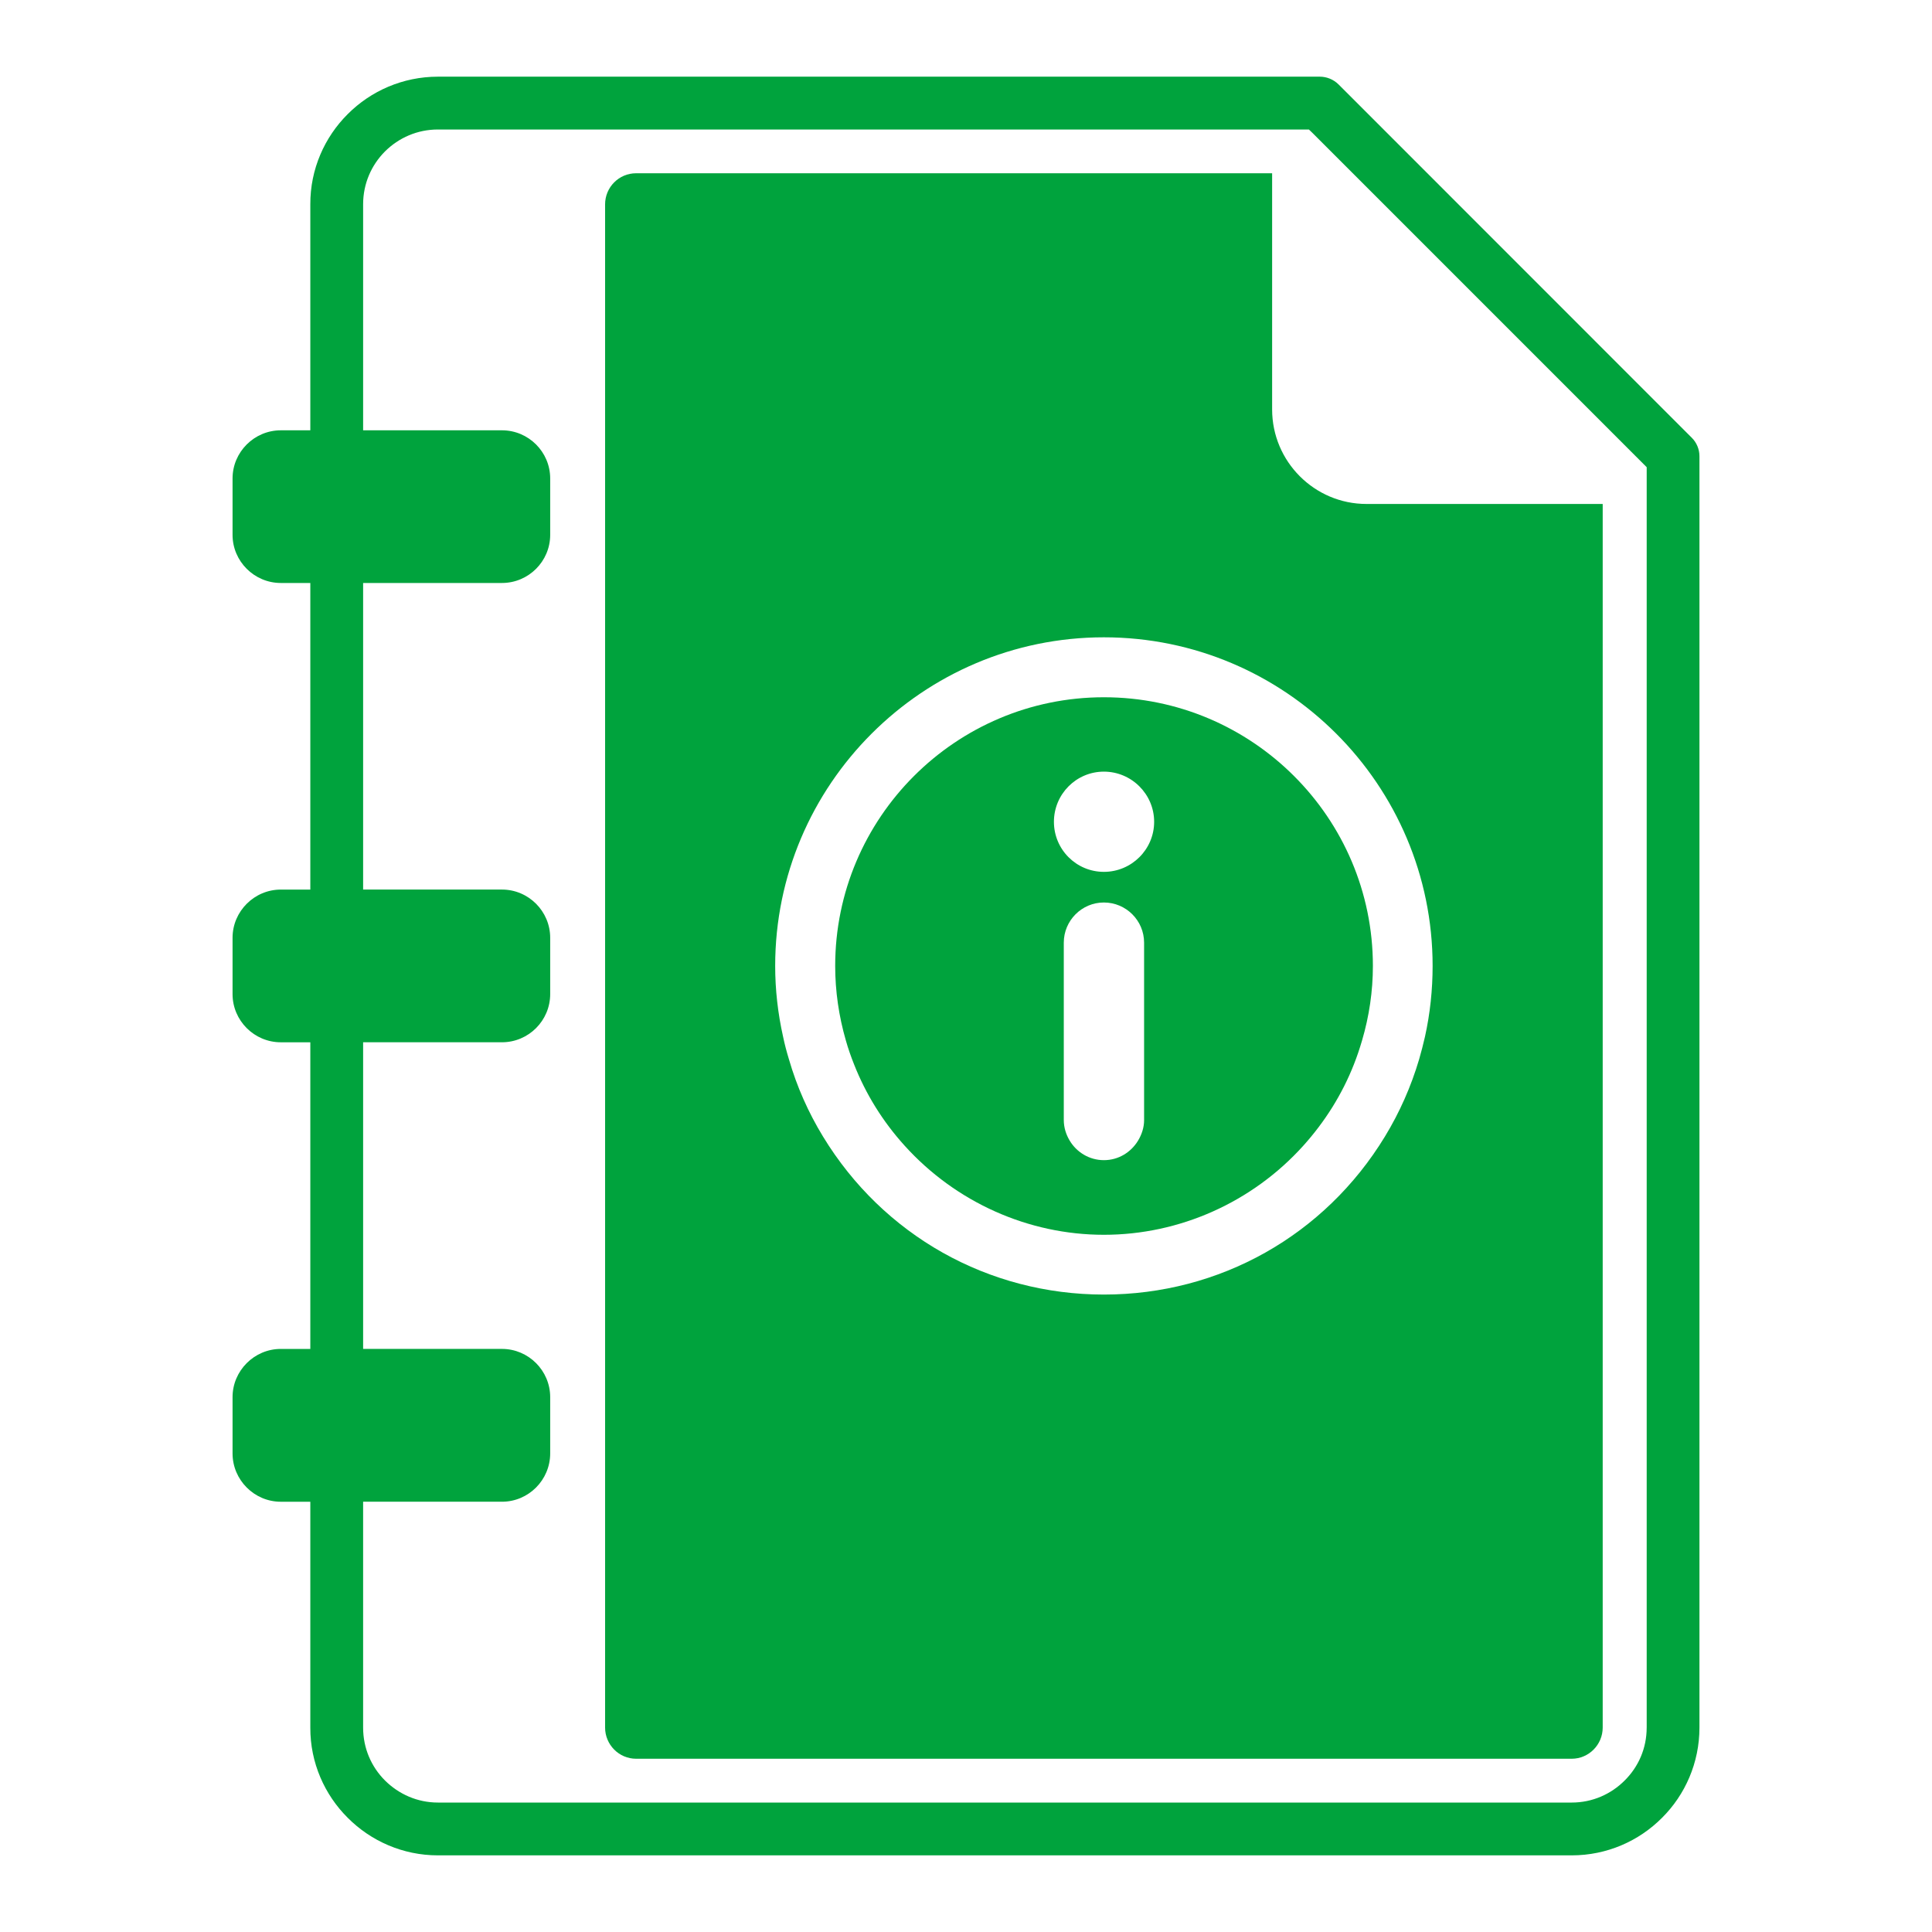 <?xml version="1.0" encoding="utf-8"?>
<!-- Generator: Adobe Illustrator 24.0.2, SVG Export Plug-In . SVG Version: 6.00 Build 0)  -->
<svg version="1.1" id="Livello_1" xmlns="http://www.w3.org/2000/svg" xmlns:xlink="http://www.w3.org/1999/xlink" x="0px" y="0px"
	 viewBox="0 0 1133.86 1133.86" style="enable-background:new 0 0 1133.86 1133.86;" xml:space="preserve">
<style type="text/css">
	.st0{fill:#00A33D;}
</style>
<g>
	<path class="st0" d="M992.83,256.86l-6.66-6.65L792.16,56.13l-6.67-6.66c-2.9-2.86-6.9-4.47-10.9-4.47H257.01
		c-20.55,0-39.36,8.35-52.93,21.96c-13.57,13.49-22.04,32.31-21.96,52.97v132.61h-17.33c-15.53,0-28.31,12.7-28.31,28.27v33.08
		c0,15.55,12.78,28.25,28.31,28.25h17.33v179.94h-17.33c-15.53,0-28.31,12.74-28.31,28.31v33.02c0,15.6,12.78,28.29,28.31,28.29
		h17.33v179.96h-17.33c-15.53,0-28.31,12.76-28.31,28.31v33.01c0,15.61,12.78,28.37,28.31,28.37h17.33v132.55
		c-0.08,20.63,8.39,39.45,21.96,52.94c13.57,13.64,32.39,22.04,52.93,22.04h665.4c20.63,0,39.45-8.39,53.01-22.04
		c13.57-13.49,21.96-32.31,21.96-52.94V267.72C997.38,263.7,995.74,259.71,992.83,256.86z M966.41,1013.89
		c0,12.2-4.86,23.08-12.94,31.08c-8,8-18.9,12.92-31.05,12.92h-665.4c-12.08,0-22.97-4.92-31.05-12.92c-8-8-12.86-18.88-12.86-31.08
		V881.34h81.48c15.6,0,28.31-12.76,28.31-28.37v-33.01c0-15.55-12.71-28.31-28.31-28.31h-81.48V611.69h81.48
		c15.6,0,28.31-12.69,28.31-28.29v-33.02c0-15.57-12.71-28.31-28.31-28.31h-81.48V342.14h81.48c15.6,0,28.31-12.7,28.31-28.25
		v-33.08c0-15.57-12.71-28.27-28.31-28.27h-81.48V119.93c0-12.19,4.86-23.06,12.86-31.09c8.08-8,18.98-12.84,31.05-12.84h511.15
		l2.12,2.04l196.13,196.15V1013.89z"/>
	<path class="st0" d="M490.16,566.89c0,14.74,2.12,29.45,6.27,43.78c1.33,4.71,2.98,9.41,4.79,13.96
		c6.9,17.51,16.86,33.58,29.72,47.78c30.03,33.23,72.62,52.27,116.93,52.27c44.39,0,87.05-19.04,117.01-52.27
		c12.78-14.2,22.82-30.23,29.72-47.78c1.8-4.55,3.37-9.23,4.78-14.04c4.16-14.13,6.35-28.84,6.35-43.7
		c0-86.97-70.81-157.68-157.86-157.68C560.89,409.21,490.16,479.92,490.16,566.89z M671.46,657.31c0,4.45-1.41,8.53-3.53,12.08
		c-4.16,6.84-11.45,11.49-20.08,11.49c-8.55,0-16-4.65-20.08-11.49c-2.12-3.55-3.45-7.63-3.45-12.08V553.25
		c0-13.02,10.58-23.59,23.52-23.59c13.02,0,23.61,10.57,23.61,23.59V657.31z M677.35,482.31c0,16.19-13.25,29.37-29.49,29.37
		c-16.23,0-29.33-13.17-29.33-29.37c0-16.23,13.1-29.45,29.33-29.45C664.09,452.87,677.35,466.08,677.35,482.31z"/>
	<path class="st0" d="M746.59,240.29V101.68H373.31c-10.04,0-18.19,8.17-18.19,18.25v893.96c0,10.04,8.15,18.29,18.19,18.29h549.1
		c10.04,0,18.19-8.26,18.19-18.29V295.77H801.96C771.45,295.77,746.59,270.89,746.59,240.29z M840.78,566.89
		c0,14.04-1.49,28-4.47,41.46c-1.02,4.55-2.2,8.98-3.45,13.35c-4.71,15.92-11.45,31.17-20.08,45.33
		c-35.37,58.07-97.01,92.73-164.92,92.73c-67.83,0-129.47-34.66-164.84-92.73c-8.62-14.12-15.37-29.33-20-45.33
		c-1.33-4.37-2.51-8.78-3.45-13.31c-3.06-13.66-4.63-27.62-4.63-41.5c0-106.34,86.58-192.86,192.92-192.86
		C754.28,374.03,840.78,460.55,840.78,566.89z"/>
</g>
</svg>

